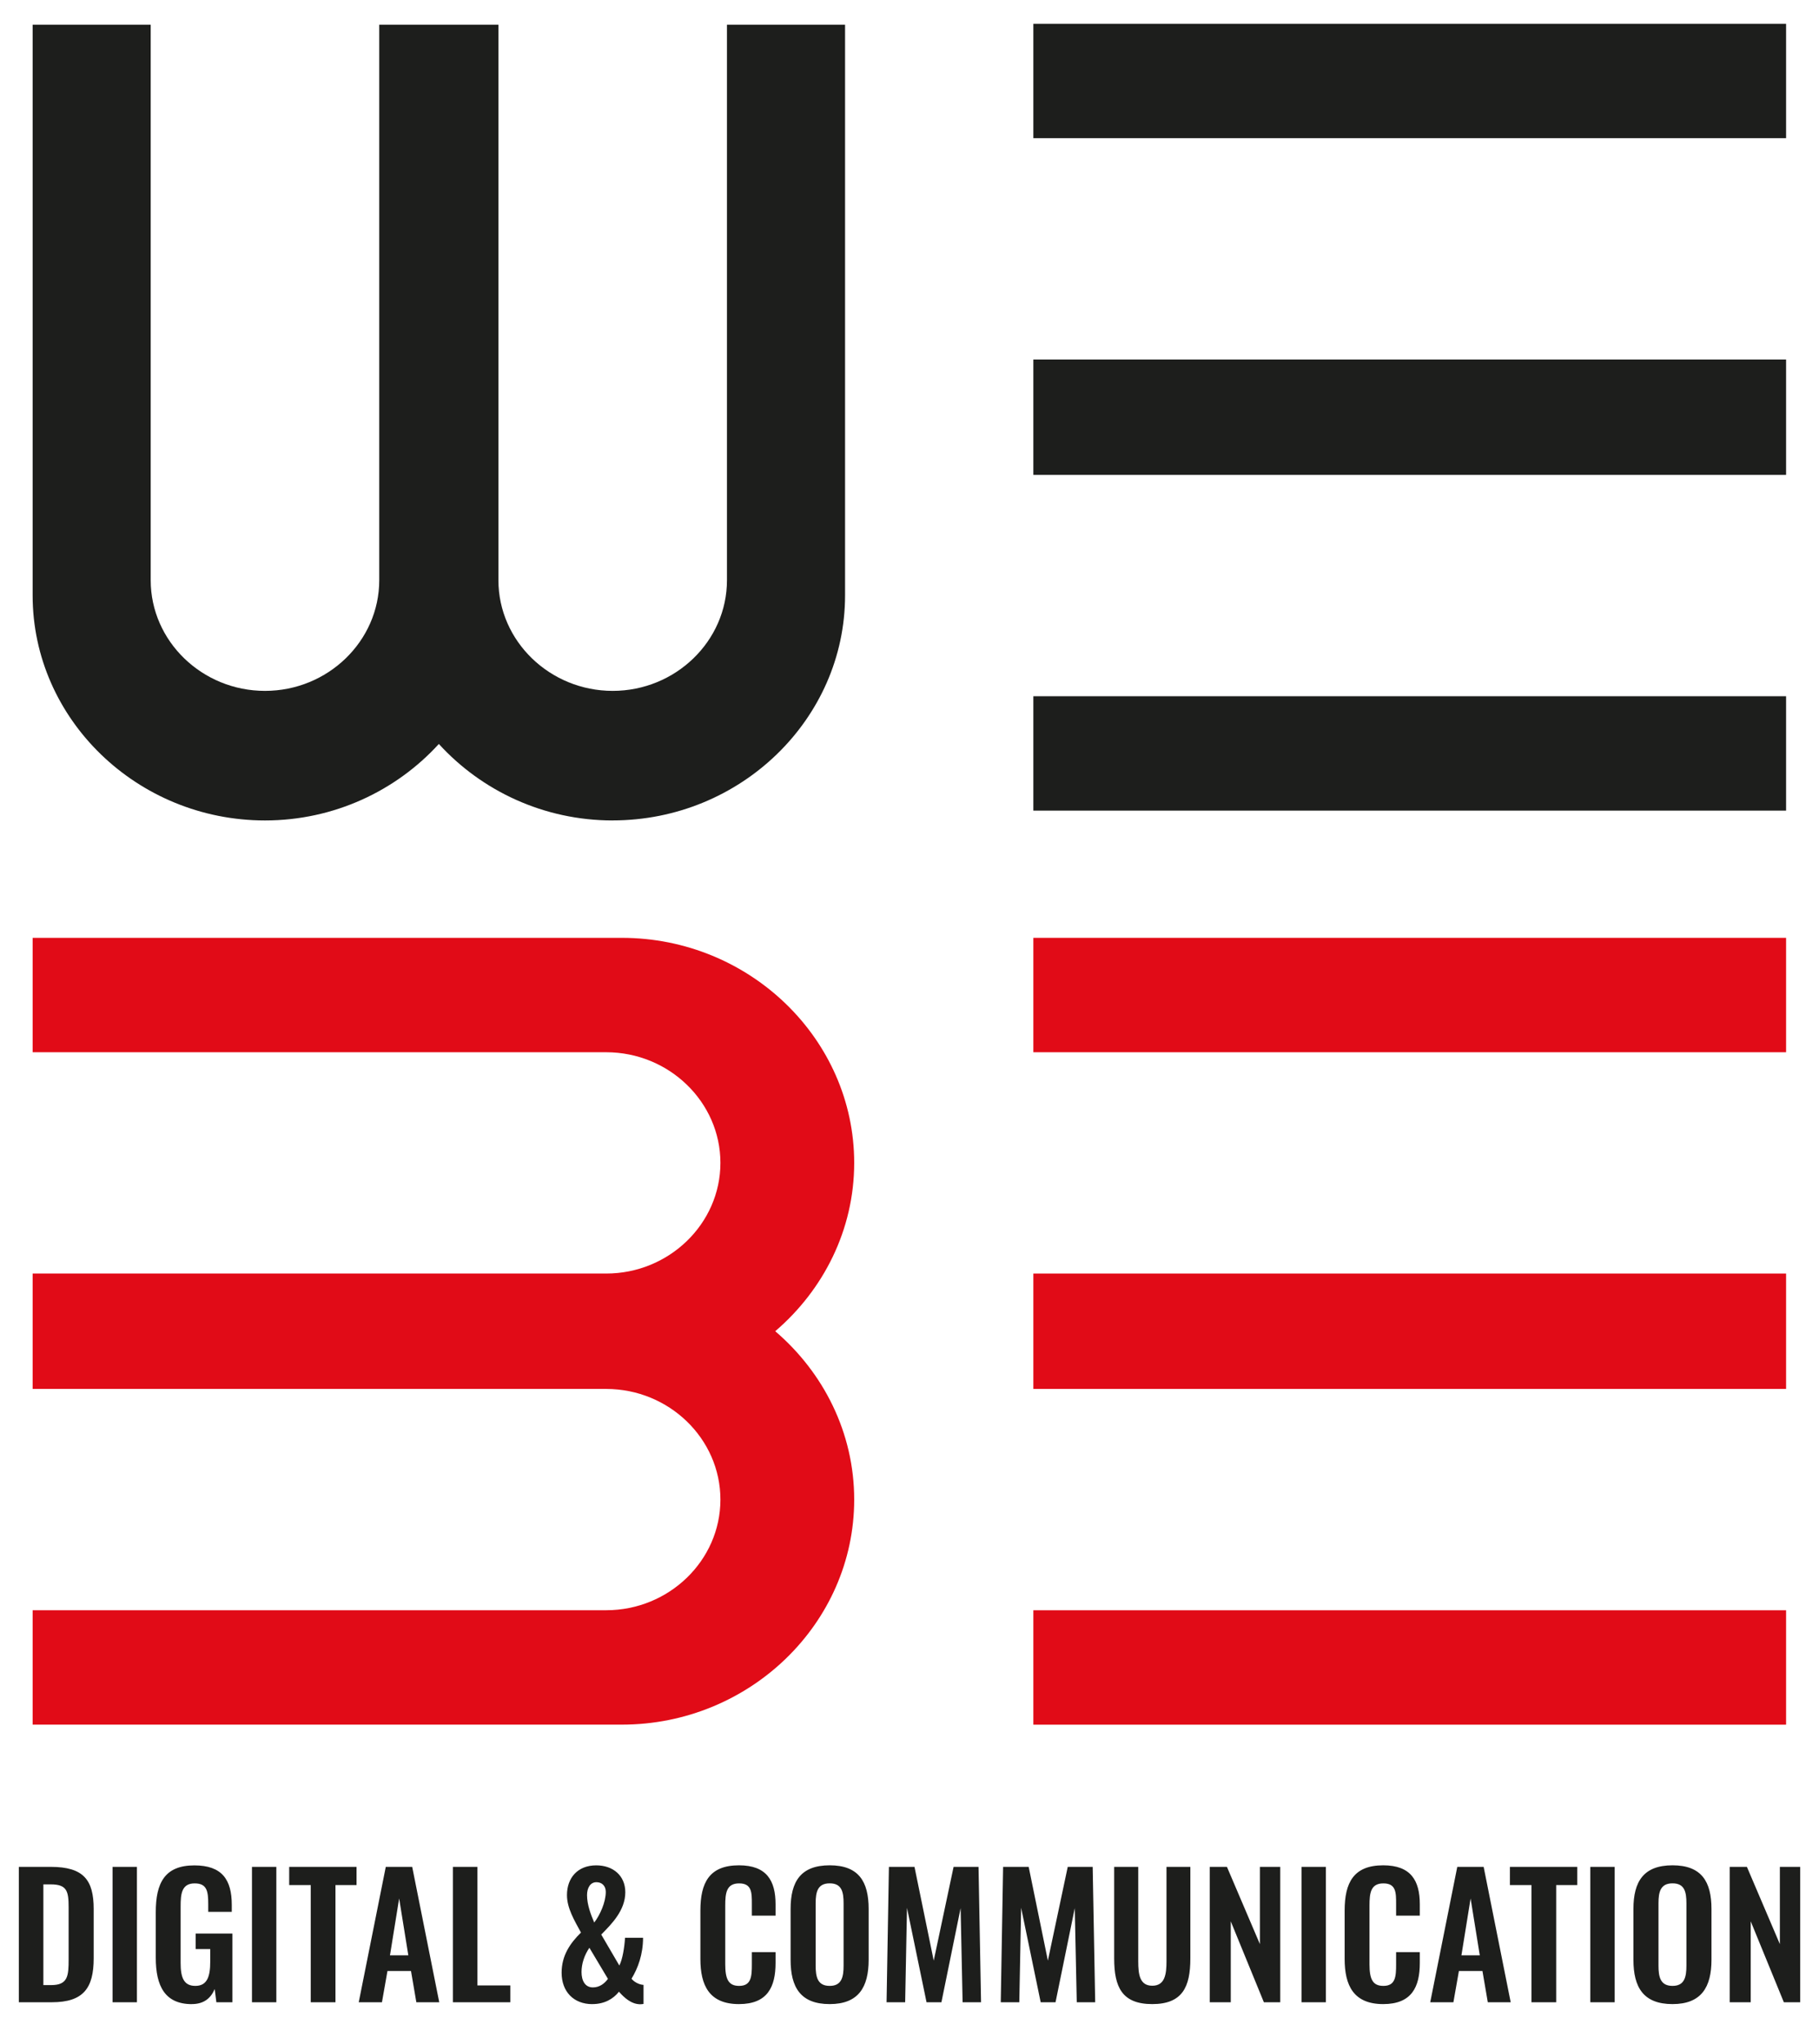 <svg xmlns="http://www.w3.org/2000/svg" id="Livello_1" viewBox="0 0 455.9 512"><defs><style>      .st0 {        fill: #1d1e1c;      }      .st1 {        fill: #e10b17;      }    </style></defs><path class="st1" d="M214.09,291.33c0-31.01-26.21-56.38-58.24-56.38H8.18v28.66h143.75c15.75,0,28.63,12.48,28.63,27.72s-12.88,27.72-28.63,27.72H8.18v28.91h143.75c15.75,0,28.63,12.47,28.63,27.72s-12.88,27.72-28.63,27.72H8.18v28.66h147.67c32.04,0,58.24-25.37,58.24-56.38,0-16.76-7.7-31.83-19.79-42.18,12.09-10.35,19.79-25.42,19.79-42.18"></path><path class="st1" d="M447.65,234.95h-188.66v28.66h188.66v-28.66ZM447.65,319.05h-188.66v28.91h188.66v-28.91ZM447.65,403.41h-188.66v28.66h188.66v-28.66Z"></path><path class="st0" d="M447.65,5.96h-188.66v28.66h188.66V5.96ZM447.65,90.06h-188.66v28.91h188.66v-28.91ZM447.65,174.42h-188.66v28.66h188.66v-28.66Z"></path><g><path class="st0" d="M153.56,205.53c32.03,0,58.24-25.37,58.24-56.38V6.2h-29.6v139.16c0,15.25-12.89,27.72-28.64,27.72s-28.64-12.47-28.64-27.72V6.2h-29.87v139.16c0,15.25-12.88,27.72-28.64,27.72s-28.64-12.47-28.64-27.72V6.2H8.18v142.96c0,31.01,26.21,56.38,58.24,56.38,17.31,0,32.88-7.45,43.57-19.16,10.69,11.71,26.26,19.16,43.57,19.16"></path><path class="st0" d="M433.52,501.61h5.27v-20.27l8.3,20.27h4.1v-33.92h-5.1v19.35l-8.26-19.35h-4.31v33.92ZM419.19,497.51c-3.06,0-3.52-2.26-3.52-5.07v-15.63c0-2.85.5-4.99,3.52-4.99s3.48,2.14,3.48,4.99v15.63c0,2.81-.46,5.07-3.48,5.07M419.19,502.07c7.24,0,9.76-4.27,9.76-11.1v-12.74c0-6.87-2.51-10.93-9.76-10.93s-9.8,4.06-9.8,10.93v12.74c0,6.87,2.47,11.1,9.8,11.1M398.58,501.61h6.11v-33.92h-6.11v33.92ZM383.84,501.61h6.19v-29.36h5.28v-4.56h-16.88v4.56h5.4v29.36ZM366.28,489.85l2.3-14.24,2.3,14.24h-4.61ZM358.45,501.61h5.82l1.38-7.83h5.9l1.34,7.83h5.74l-6.78-33.92h-6.61l-6.78,33.92ZM346.68,502.07c7.16,0,9.17-4.31,9.17-10.3v-2.72h-5.94v3.06c0,3.02-.13,5.4-3.19,5.4-2.73,0-3.48-1.76-3.48-5.44v-14.71c0-3.1.29-5.53,3.48-5.53s3.19,2.3,3.19,5.15v2.93h5.94v-2.85c0-5.91-2.22-9.76-9.17-9.76-7.46,0-9.67,4.39-9.67,11.35v12.11c0,6.62,2.22,11.31,9.67,11.31M326.2,501.61h6.11v-33.92h-6.11v33.92ZM303.2,501.61h5.27v-20.27l8.3,20.27h4.1v-33.92h-5.1v19.35l-8.26-19.35h-4.31v33.92ZM288.79,502.07c7.58,0,9.55-4.31,9.55-11.43v-22.95h-5.98v23.66c0,3.23-.38,6.12-3.56,6.12s-3.52-2.89-3.52-6.12v-23.66h-6.03v22.95c0,7.12,1.93,11.43,9.55,11.43M250.81,501.61h4.66l.46-23.66,4.9,23.66h3.72l4.82-23.58.5,23.58h4.62l-.63-33.92h-6.25l-4.98,23.49-4.81-23.49h-6.41l-.59,33.92ZM222.2,501.61h4.66l.46-23.66,4.9,23.66h3.73l4.81-23.58.5,23.58h4.62l-.63-33.92h-6.25l-4.98,23.49-4.82-23.49h-6.41l-.59,33.92ZM207.95,497.51c-3.06,0-3.52-2.26-3.52-5.07v-15.63c0-2.85.5-4.99,3.52-4.99s3.48,2.14,3.48,4.99v15.63c0,2.81-.46,5.07-3.48,5.07M207.95,502.07c7.25,0,9.76-4.27,9.76-11.1v-12.74c0-6.87-2.51-10.93-9.76-10.93s-9.8,4.06-9.8,10.93v12.74c0,6.87,2.47,11.1,9.8,11.1M185.21,502.07c7.16,0,9.17-4.31,9.17-10.3v-2.72h-5.94v3.06c0,3.02-.13,5.4-3.19,5.4-2.72,0-3.48-1.76-3.48-5.44v-14.71c0-3.1.29-5.53,3.48-5.53s3.19,2.3,3.19,5.15v2.93h5.94v-2.85c0-5.91-2.22-9.76-9.17-9.76-7.46,0-9.67,4.39-9.67,11.35v12.11c0,6.62,2.22,11.31,9.67,11.31M148.6,497.89c-2.01,0-2.85-1.76-2.85-3.85s.71-4.23,1.97-6.08l4.65,7.79c-.88,1.21-2.14,2.14-3.77,2.14M148.93,481.63c-.84-1.97-1.8-4.44-1.8-6.87,0-1.76.8-3.23,2.35-3.23,1.34,0,2.35.88,2.35,2.43,0,2.6-1.47,5.82-2.89,7.67M148.47,502.07c2.98,0,5.2-1.26,6.66-3.1,1.26,1.42,3.02,3.1,5.28,3.14.29,0,.63-.04.88-.08v-4.77c-1.17-.08-2.39-.75-3.01-1.55,1.59-2.6,2.89-6.07,2.89-10.26h-4.52c-.13,2.3-.63,5.49-1.43,6.95l-4.53-7.75c2.56-2.6,6.03-6.03,6.03-10.6,0-4.15-3.05-6.74-7.29-6.74-4.65,0-7.33,3.14-7.33,7.45,0,3.31,1.88,6.37,3.51,9.39-2.72,2.68-4.85,5.74-4.85,10.06,0,4.73,3.01,7.87,7.7,7.87M113.5,501.61h14.41v-4.22h-8.25v-29.7h-6.15v33.92ZM97.74,489.85l2.3-14.24,2.3,14.24h-4.61ZM89.91,501.61h5.82l1.38-7.83h5.9l1.34,7.83h5.74l-6.78-33.92h-6.62l-6.78,33.92ZM77.89,501.61h6.19v-29.36h5.28v-4.56h-16.88v4.56h5.4v29.36ZM63.15,501.61h6.11v-33.92h-6.11v33.92ZM48.07,502.07c3.14,0,4.82-1.59,5.74-3.77l.42,3.31h4.02v-17.21h-9.21v3.89h3.65v3.18c0,3.69-.76,6.04-3.73,6.04s-3.69-2.22-3.69-5.74v-14.2c0-3.1.25-5.74,3.52-5.74,3.06,0,3.4,1.93,3.4,5.2v1.93h5.9v-1.76c0-6.28-2.43-9.88-9.38-9.88-7.45,0-9.67,4.44-9.67,11.73v11.39c0,7.17,2.34,11.64,9.04,11.64M28.21,501.61h6.11v-33.92h-6.11v33.92ZM10.87,497.3v-25.22h1.84c4.06,0,4.49,1.68,4.49,5.74v12.99c0,4.23-.17,6.5-4.4,6.5h-1.93ZM4.72,501.61h8.25c7.96,0,10.51-3.56,10.51-11.01v-12.36c0-7.25-2.51-10.55-10.76-10.55h-8v33.92Z"></path></g></svg>